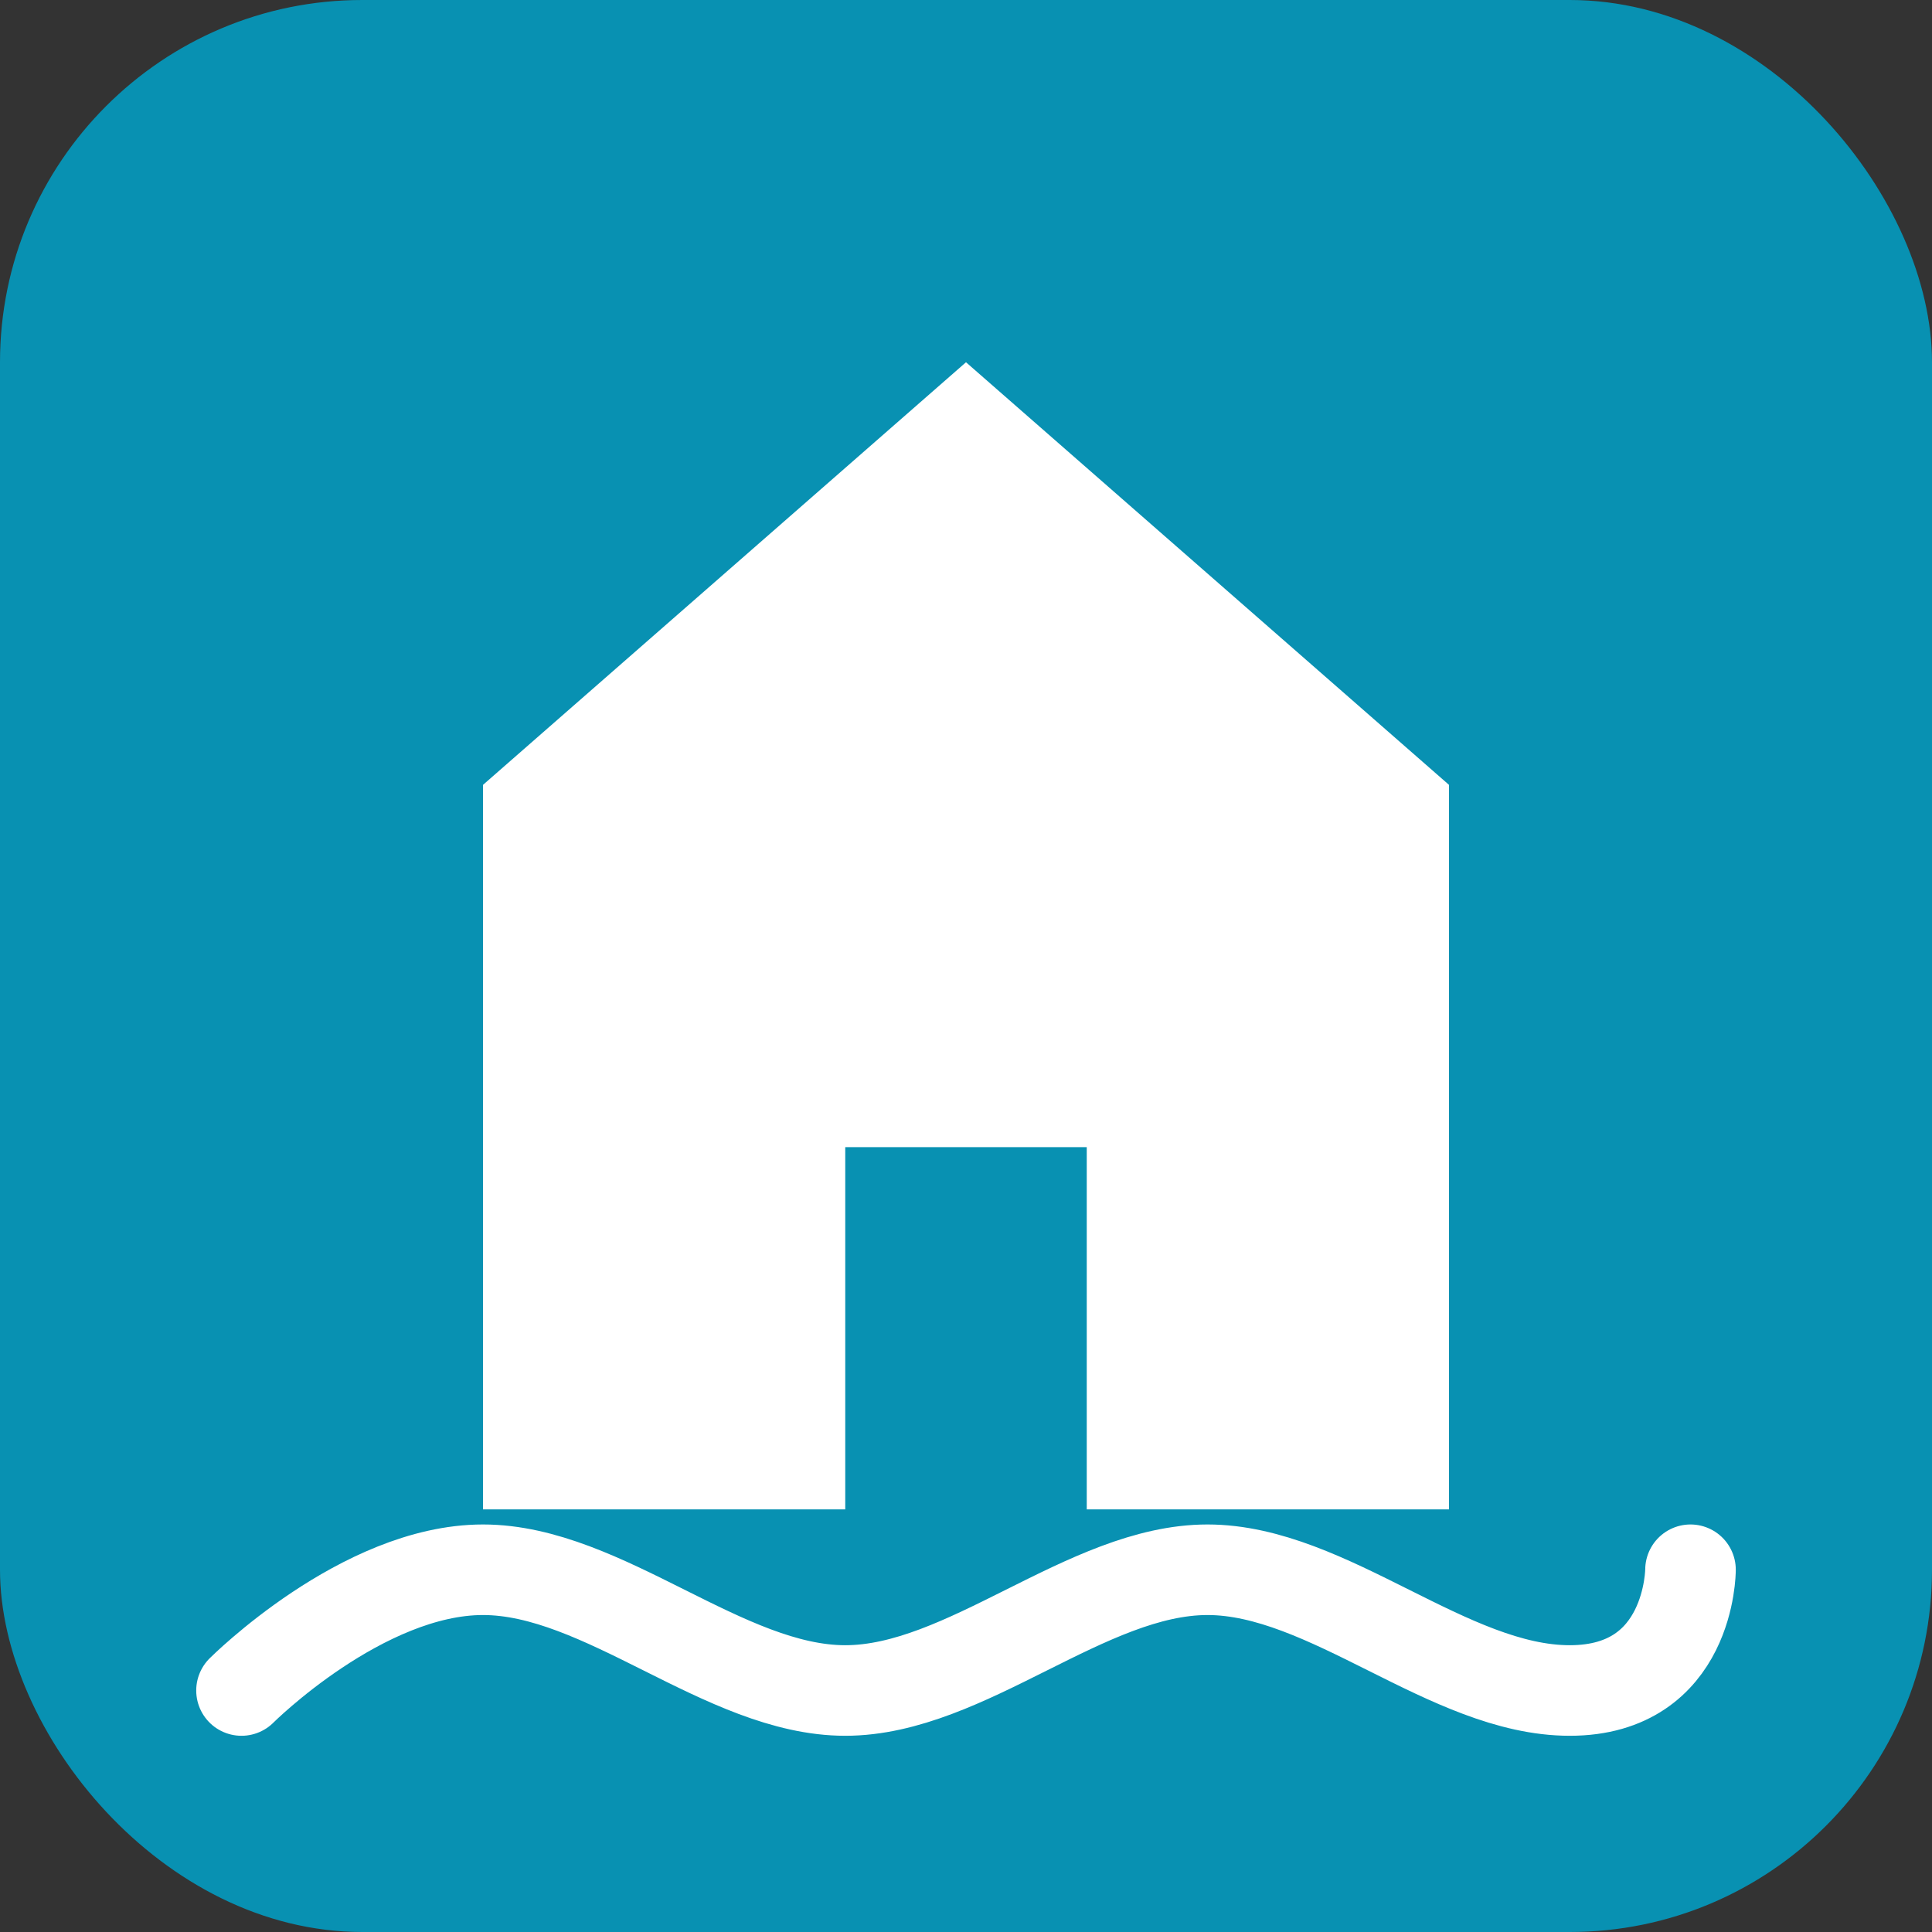 <svg width="32" height="32" viewBox="0 0 32 32" fill="none" xmlns="http://www.w3.org/2000/svg">
  <rect x="0" y="0" width="32" height="32" fill="#333333" stroke="none"/>
  <rect width="32" height="32" rx="6" fill="#0891B2"/>
  <path d="M16 6L8 13V25H14V19H18V25H24V13L16 6Z" fill="white"/>
  <path d="M4 28C4 28 6 26 8 26C10 26 12 28 14 28C16 28 18 26 20 26C22 26 24 28 26 28C28 28 28 26 28 26" stroke="white" stroke-width="1.5" stroke-linecap="round"/>
</svg>